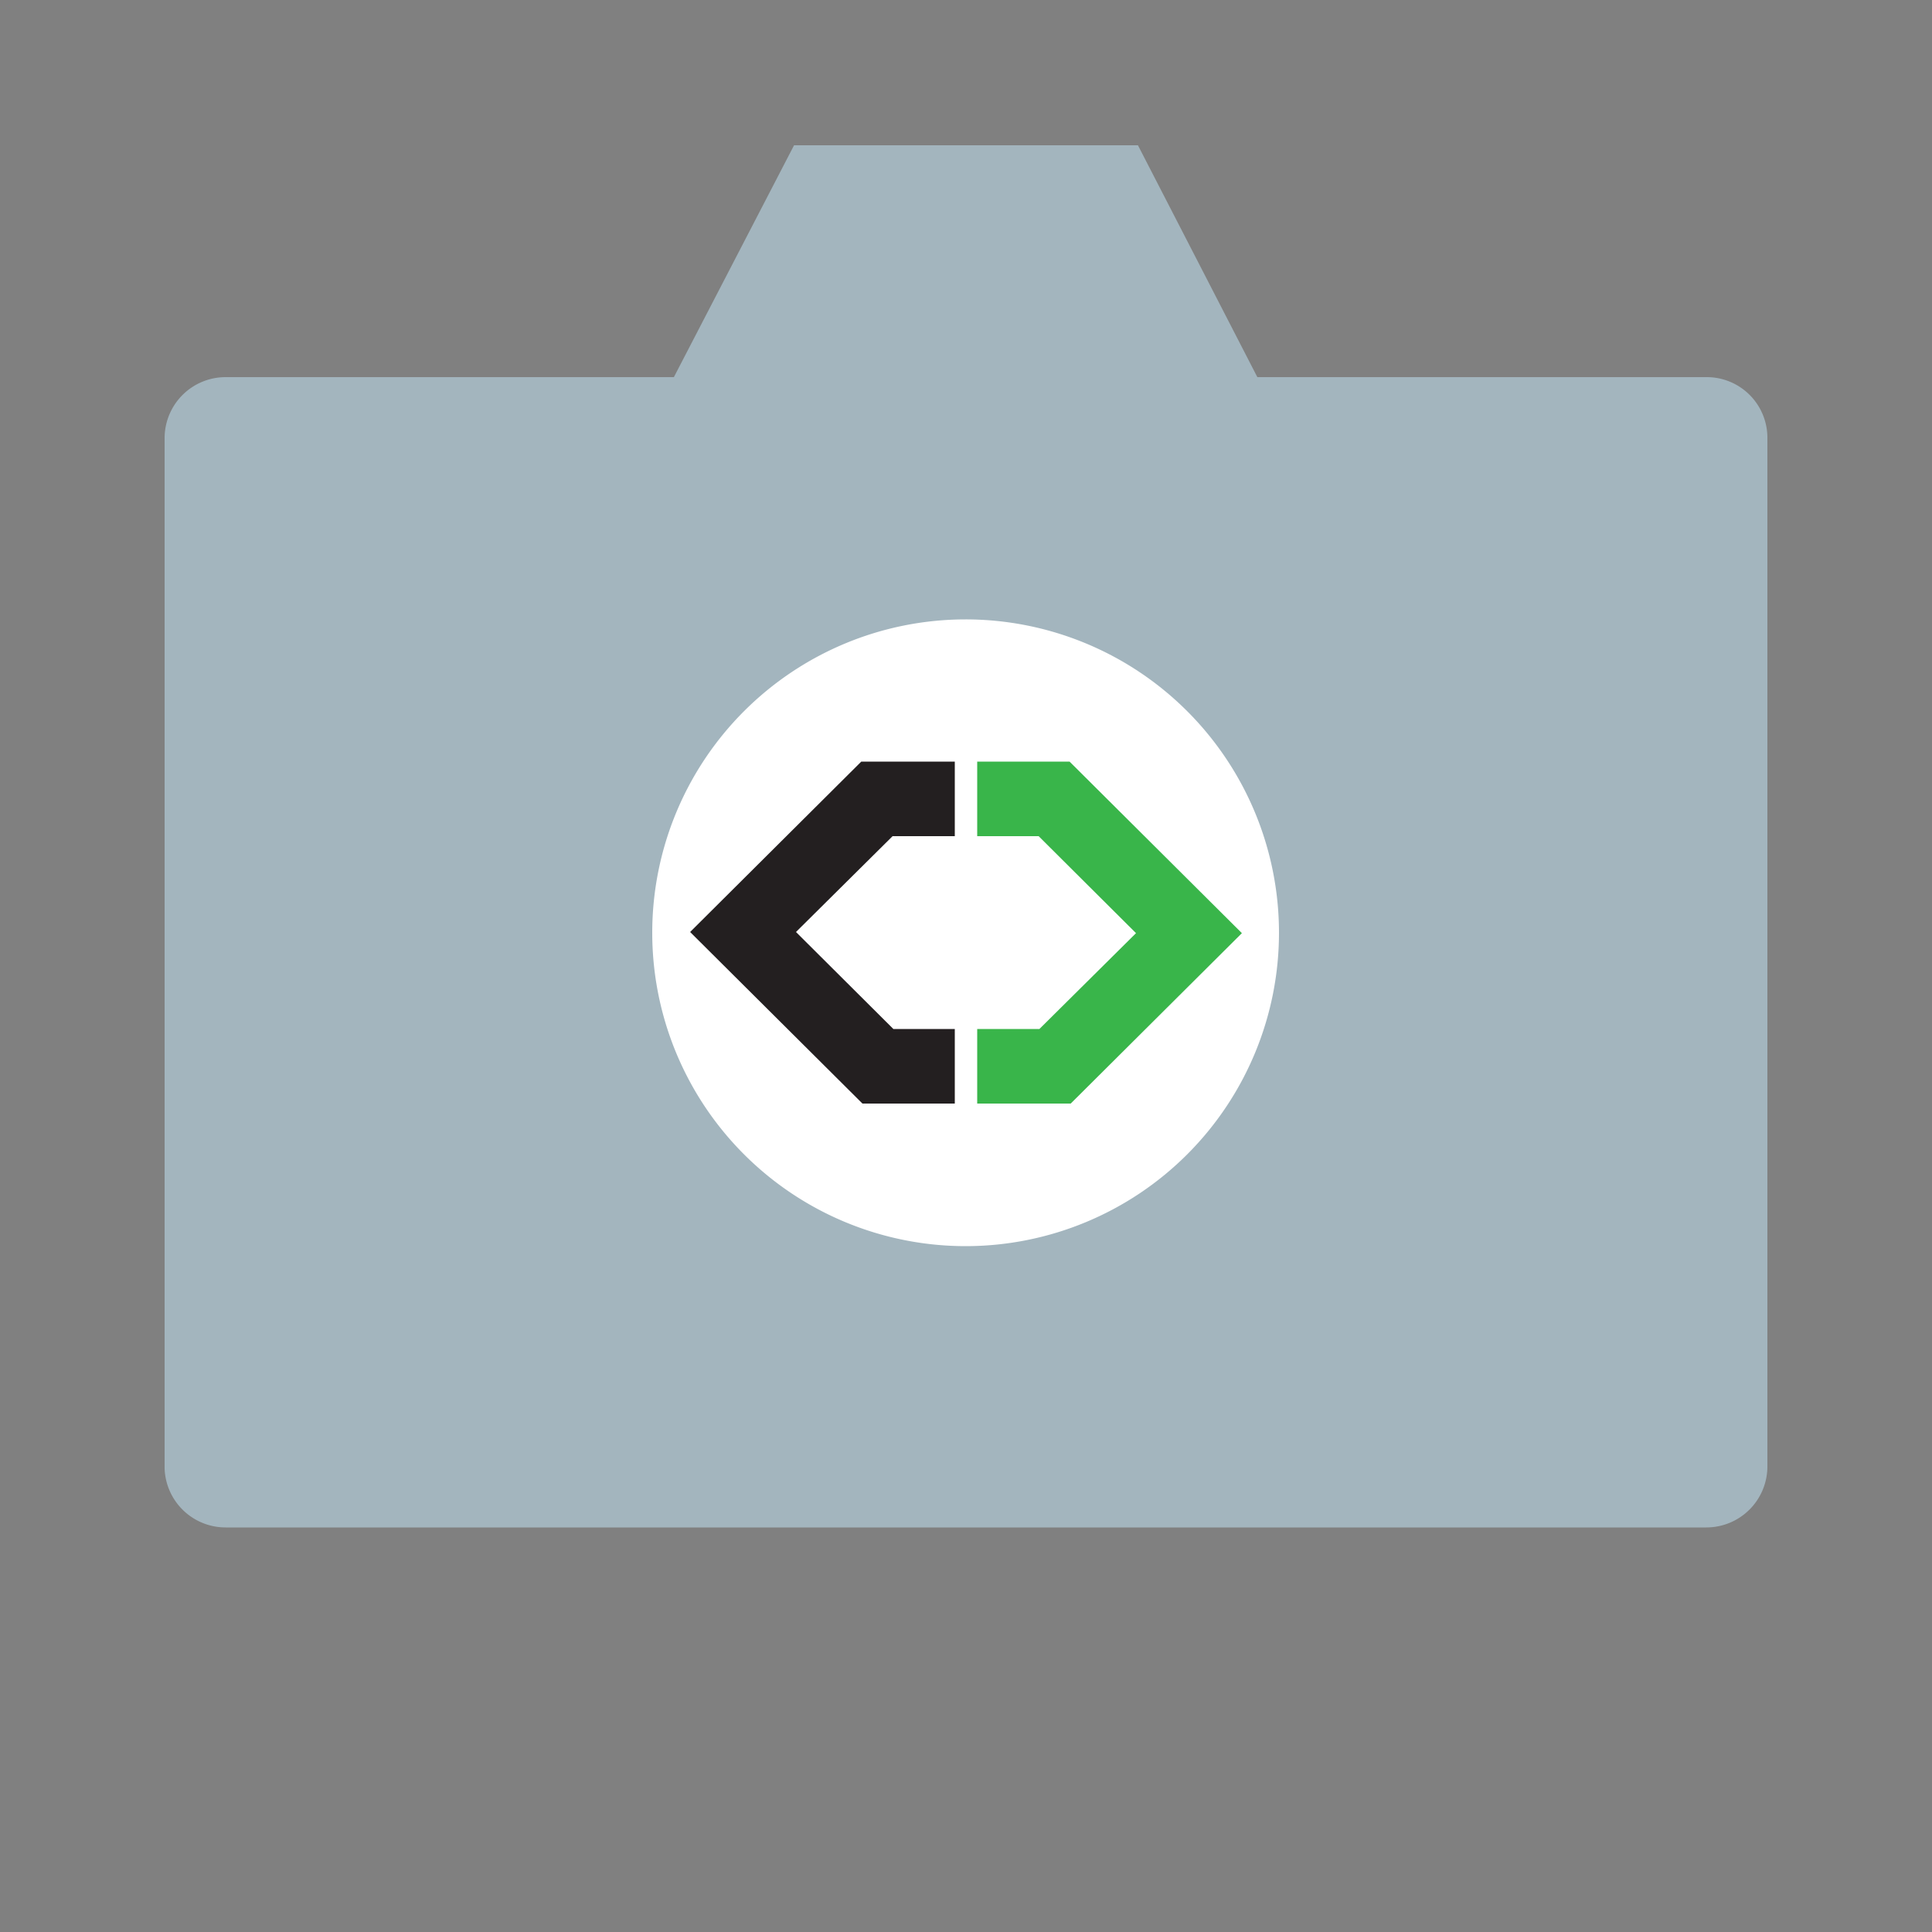 <svg id="Layer_1" data-name="Layer 1" xmlns="http://www.w3.org/2000/svg" viewBox="0 0 50 50"><rect x="0" y="0" width="50" height="50" fill="#808080" stroke="none"/><defs><style>.cls-1{fill:#a3b5be;}.cls-2{fill:#fff;}.cls-3{fill:#231f20;}.cls-4{fill:#39b54a;}</style></defs><title>product-no-image-computer-doctor-2</title><path class="cls-1" d="M44.16,39.53H5.84A1.58,1.58,0,0,1,4.26,38V11.33A1.58,1.58,0,0,1,5.84,9.76h11.6l3.11-6h8.9l3.09,6H44.16a1.57,1.57,0,0,1,1.58,1.57V37.94A1.58,1.58,0,0,1,44.16,39.53Z"/><path class="cls-2" d="M25,32.25a8.11,8.11,0,1,0-8.12-8.11A8.11,8.11,0,0,0,25,32.25Z"/><path class="cls-3" d="M24.71,28.56H22.32l-4.46-4.44,4.43-4.41h2.42v1.93H23.1l-2.5,2.48,2.52,2.51h1.59Z"/><path class="cls-4" d="M27.71,28.56H25.29V26.63H26.9l2.5-2.48-2.52-2.51H25.29V19.71h2.39l4.46,4.44Z"/></svg>